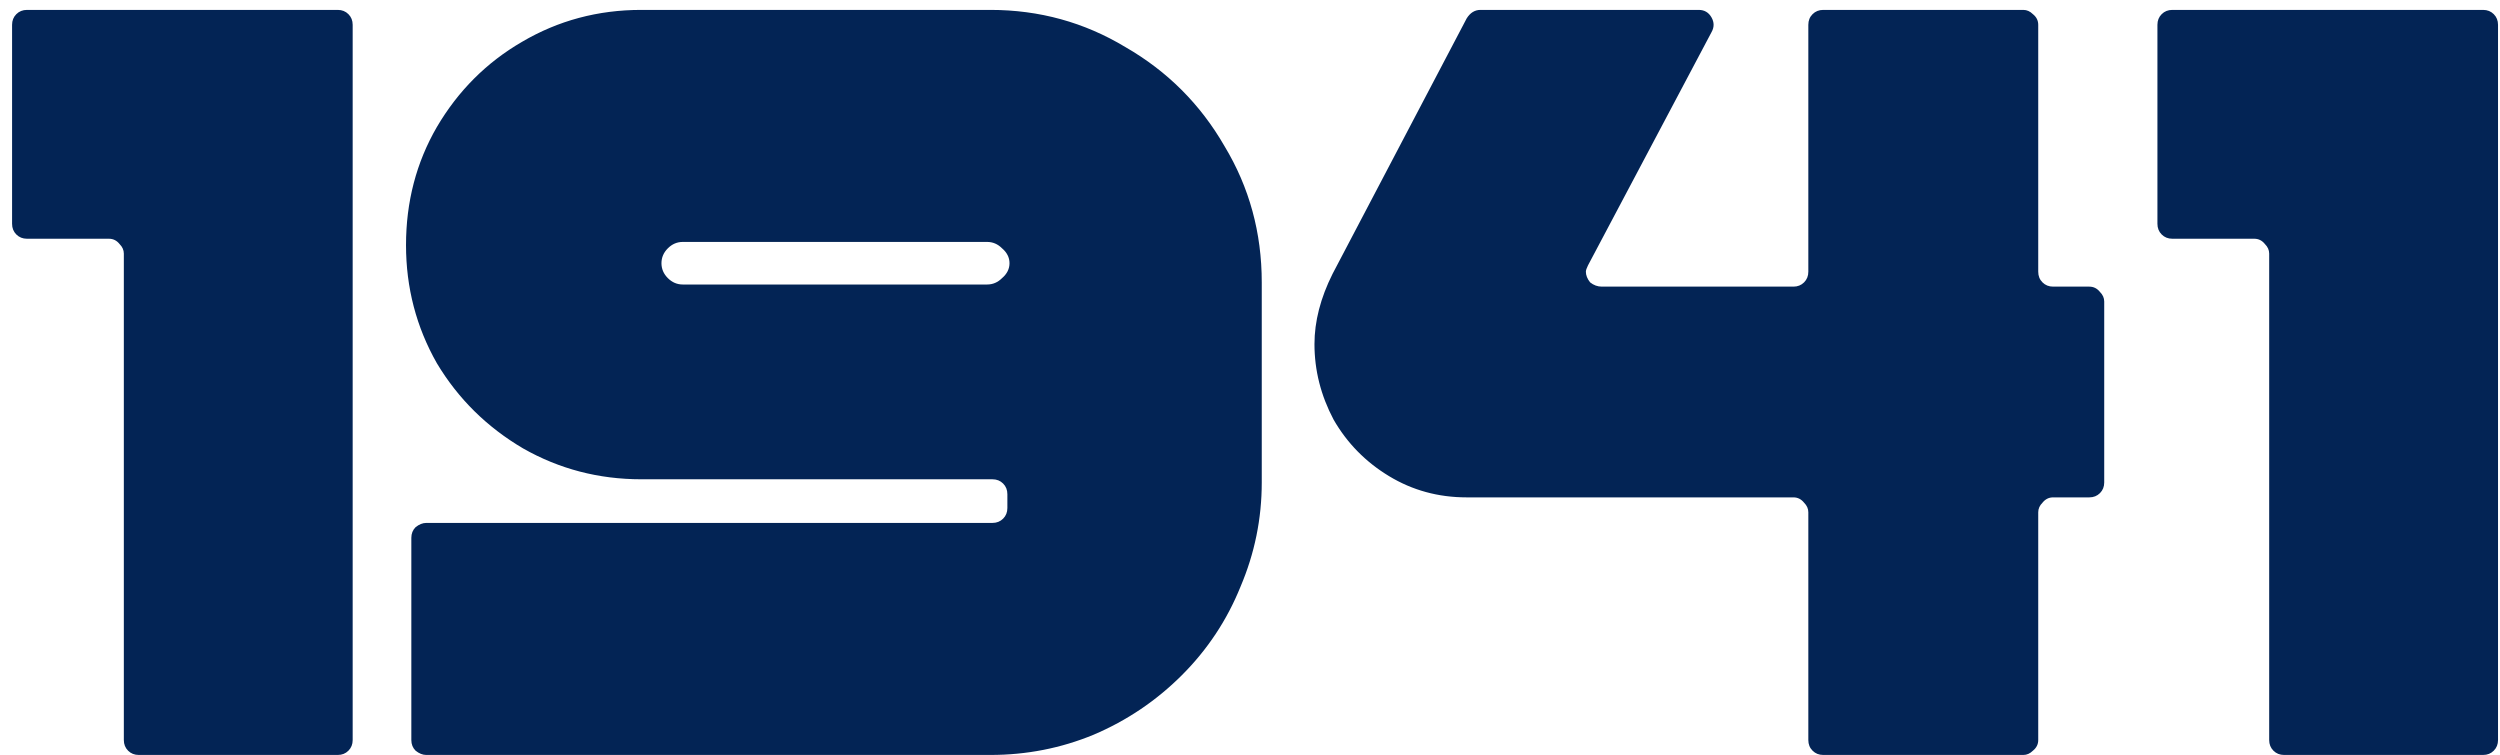 <?xml version="1.0" encoding="UTF-8"?> <svg xmlns="http://www.w3.org/2000/svg" width="202" height="61" viewBox="0 0 202 61" fill="none"> <path d="M0.976 2.004C0.976 1.66 1.091 1.373 1.32 1.144C1.55 0.915 1.836 0.8 2.18 0.8L27.292 0.8C27.636 0.8 27.923 0.915 28.152 1.144C28.381 1.373 28.496 1.66 28.496 2.004V59.796C28.496 60.14 28.381 60.427 28.152 60.656C27.923 60.885 27.636 61 27.292 61H11.21C10.866 61 10.579 60.885 10.35 60.656C10.121 60.427 10.006 60.14 10.006 59.796V20.494C10.006 20.207 9.892 19.949 9.662 19.72C9.433 19.433 9.146 19.29 8.802 19.29H2.18C1.836 19.29 1.55 19.175 1.32 18.946C1.091 18.717 0.976 18.43 0.976 18.086V2.004ZM101.95 22.816C101.95 18.803 100.947 15.133 98.94 11.808C96.991 8.425 94.325 5.759 90.942 3.81C87.617 1.803 83.976 0.8 80.02 0.8L51.812 0.8C48.315 0.8 45.104 1.66 42.18 3.38C39.314 5.043 37.02 7.336 35.3 10.26C33.638 13.127 32.806 16.309 32.806 19.806C32.806 23.246 33.638 26.428 35.3 29.352C37.02 32.219 39.342 34.512 42.266 36.232C45.19 37.895 48.372 38.726 51.812 38.726H80.192C80.536 38.726 80.823 38.841 81.052 39.07C81.282 39.299 81.396 39.586 81.396 39.93V41.048C81.396 41.392 81.282 41.679 81.052 41.908C80.823 42.137 80.536 42.252 80.192 42.252H34.44C34.154 42.252 33.867 42.367 33.58 42.596C33.351 42.825 33.236 43.112 33.236 43.456V59.796C33.236 60.14 33.351 60.427 33.58 60.656C33.867 60.885 34.154 61 34.44 61H80.02C82.944 61 85.725 60.455 88.362 59.366C91.057 58.219 93.436 56.614 95.5 54.55C97.564 52.486 99.141 50.107 100.23 47.412C101.377 44.717 101.95 41.908 101.95 38.984V22.816ZM53.446 21.268C53.446 20.809 53.618 20.408 53.962 20.064C54.306 19.72 54.708 19.548 55.166 19.548L79.762 19.548C80.221 19.548 80.622 19.72 80.966 20.064C81.368 20.408 81.568 20.809 81.568 21.268C81.568 21.727 81.368 22.128 80.966 22.472C80.622 22.816 80.221 22.988 79.762 22.988L55.166 22.988C54.708 22.988 54.306 22.816 53.962 22.472C53.618 22.128 53.446 21.727 53.446 21.268ZM168.817 23.16C169.161 23.16 169.447 23.303 169.677 23.59C169.906 23.819 170.021 24.077 170.021 24.364V38.984C170.021 39.328 169.906 39.615 169.677 39.844C169.447 40.073 169.161 40.188 168.817 40.188H165.893C165.549 40.188 165.262 40.331 165.033 40.618C164.803 40.847 164.689 41.105 164.689 41.392V59.796C164.689 60.14 164.545 60.427 164.259 60.656C164.029 60.885 163.771 61 163.485 61H147.317C146.973 61 146.686 60.885 146.457 60.656C146.227 60.427 146.113 60.14 146.113 59.796V41.392C146.113 41.105 145.998 40.847 145.769 40.618C145.539 40.331 145.253 40.188 144.909 40.188H118.507C116.213 40.188 114.121 39.615 112.229 38.468C110.337 37.321 108.846 35.802 107.757 33.91C106.725 31.961 106.209 29.925 106.209 27.804C106.209 25.969 106.696 24.077 107.671 22.128L118.507 1.488C118.793 1.029 119.166 0.8 119.625 0.8L137.255 0.8C137.713 0.8 138.057 1.001 138.287 1.402C138.516 1.803 138.516 2.205 138.287 2.606L128.311 21.44C128.196 21.669 128.139 21.841 128.139 21.956C128.139 22.243 128.253 22.529 128.483 22.816C128.769 23.045 129.085 23.16 129.429 23.16H144.909C145.253 23.16 145.539 23.045 145.769 22.816C145.998 22.587 146.113 22.3 146.113 21.956V2.004C146.113 1.66 146.227 1.373 146.457 1.144C146.686 0.915 146.973 0.8 147.317 0.8L163.485 0.8C163.771 0.8 164.029 0.915 164.259 1.144C164.545 1.373 164.689 1.66 164.689 2.004V21.956C164.689 22.3 164.803 22.587 165.033 22.816C165.262 23.045 165.549 23.16 165.893 23.16H168.817ZM174.32 2.004C174.32 1.66 174.435 1.373 174.664 1.144C174.893 0.915 175.18 0.8 175.524 0.8L200.636 0.8C200.98 0.8 201.267 0.915 201.496 1.144C201.725 1.373 201.84 1.66 201.84 2.004V59.796C201.84 60.14 201.725 60.427 201.496 60.656C201.267 60.885 200.98 61 200.636 61H184.554C184.21 61 183.923 60.885 183.694 60.656C183.465 60.427 183.35 60.14 183.35 59.796V20.494C183.35 20.207 183.235 19.949 183.006 19.72C182.777 19.433 182.49 19.29 182.146 19.29H175.524C175.18 19.29 174.893 19.175 174.664 18.946C174.435 18.717 174.32 18.43 174.32 18.086V2.004Z" fill="#032455"></path> </svg> 